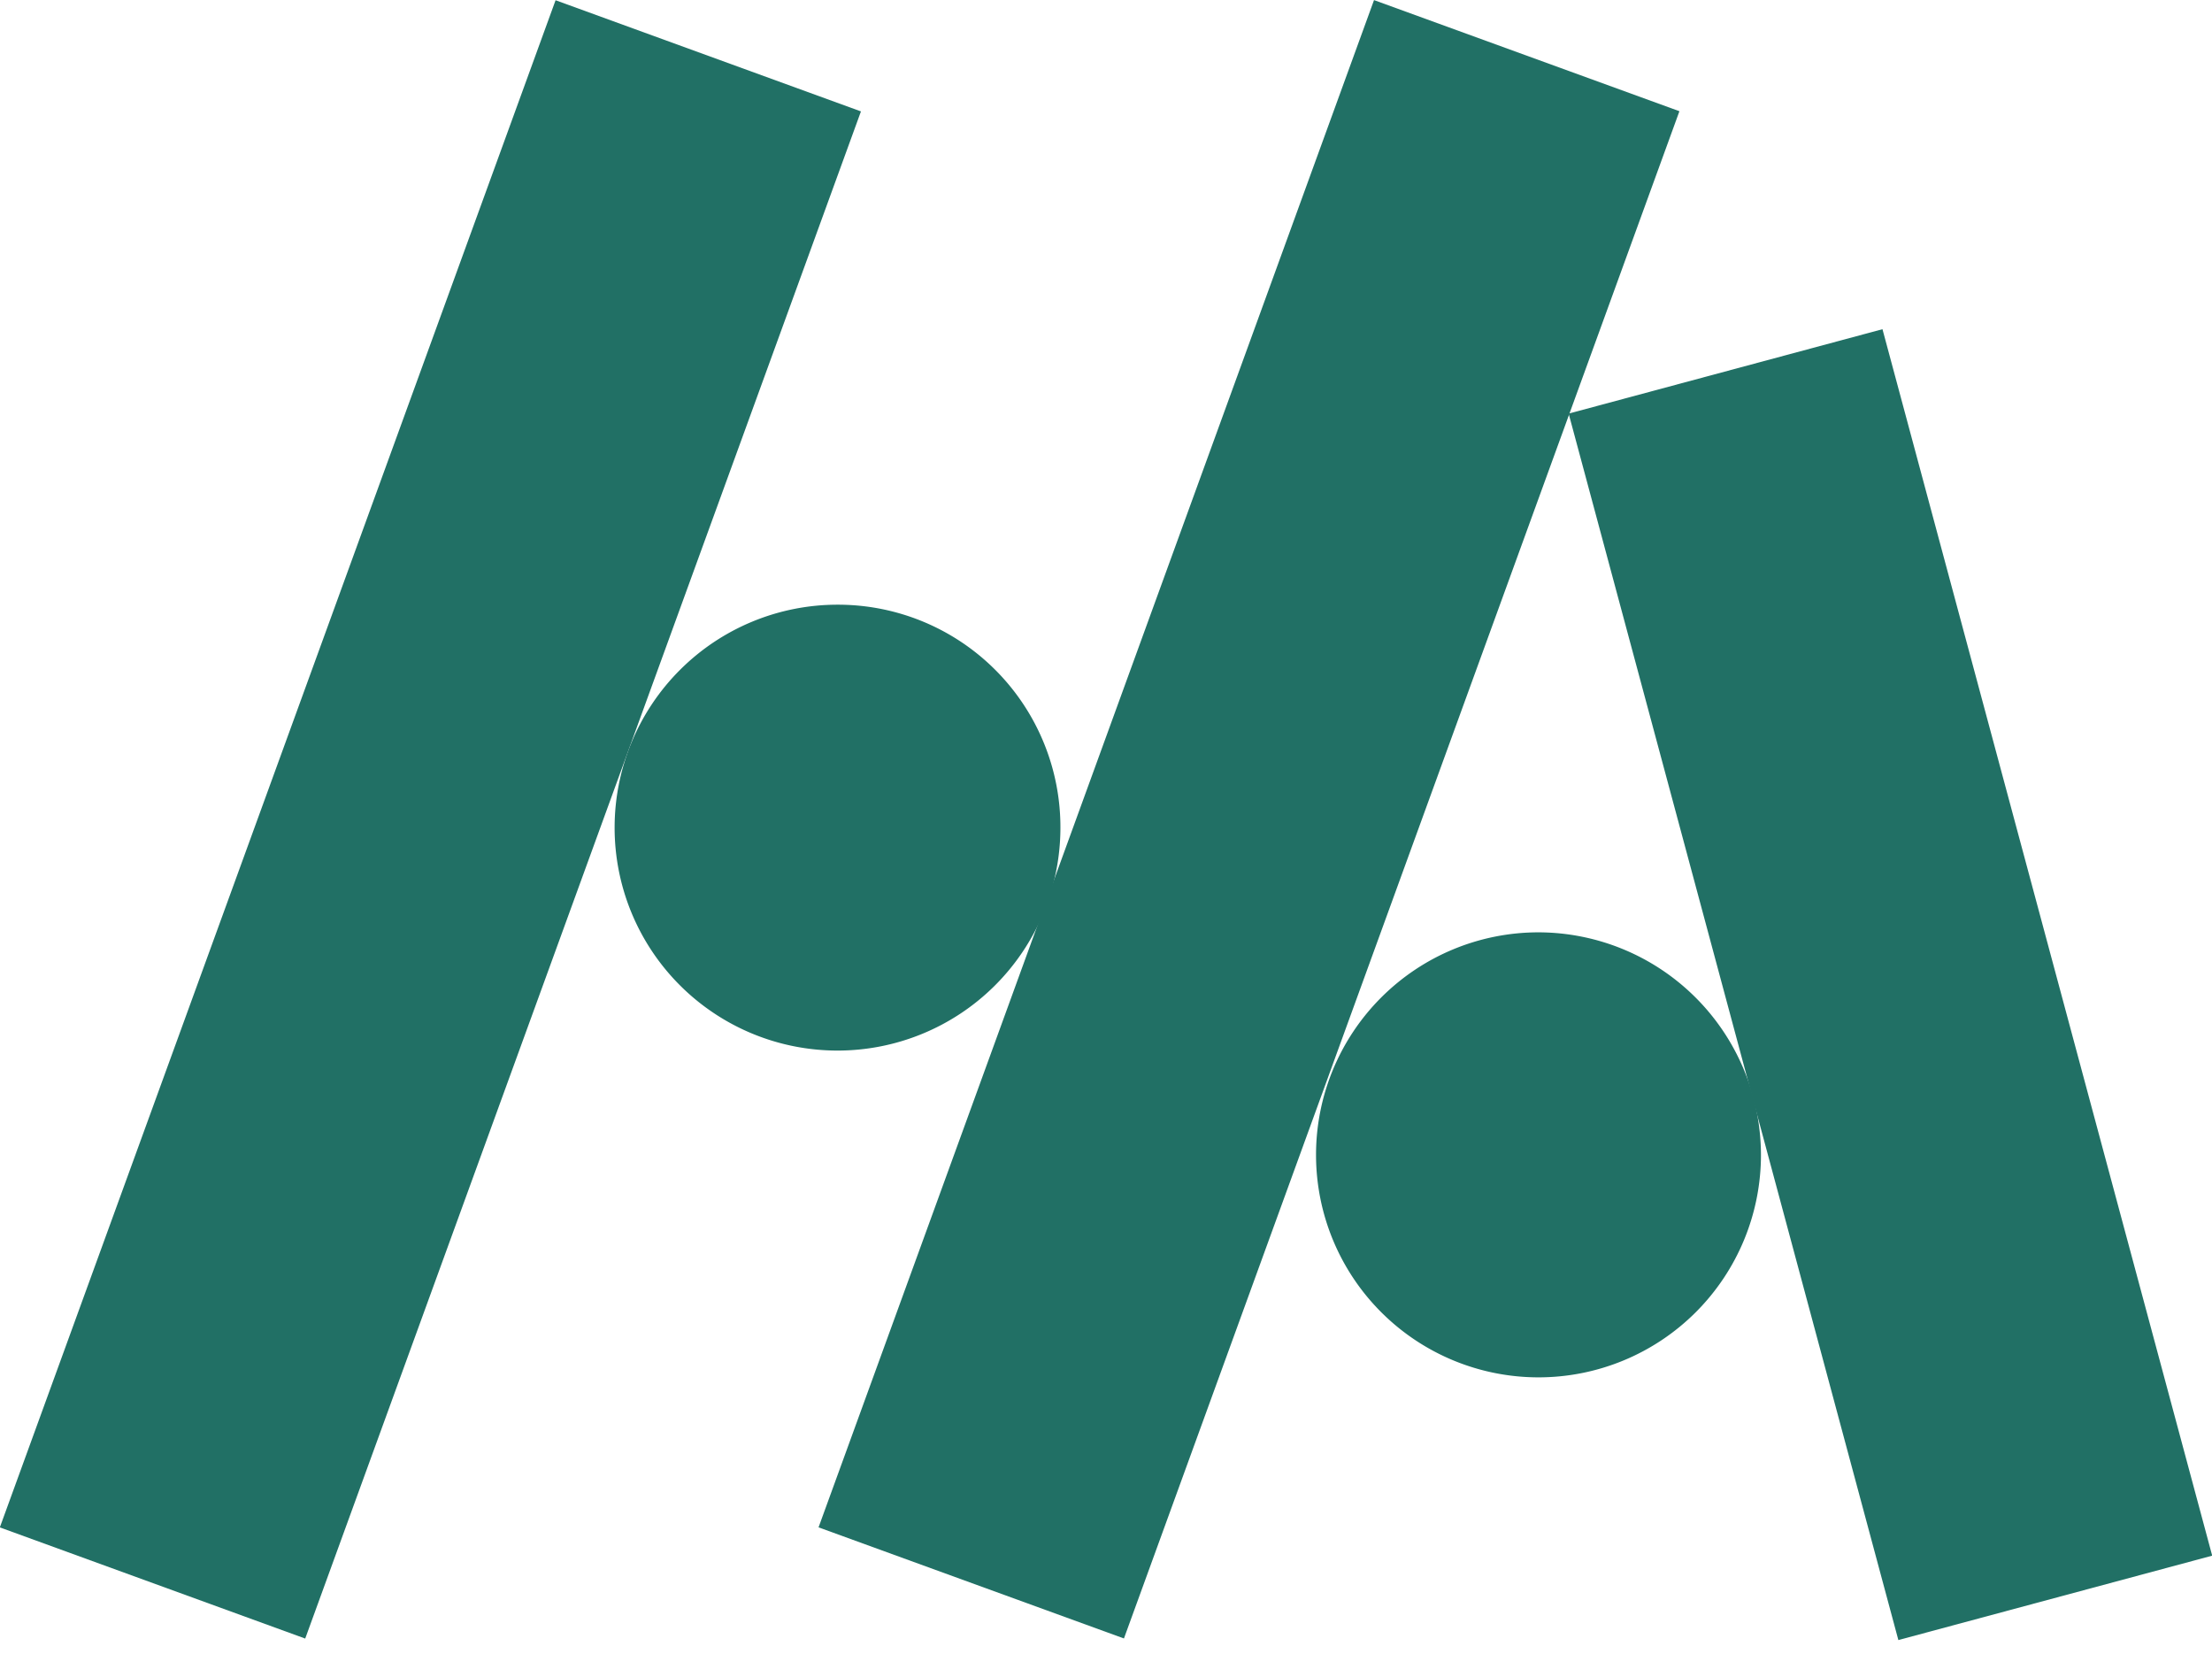 <svg id="レイヤー_1" data-name="レイヤー 1" xmlns="http://www.w3.org/2000/svg" viewBox="0 0 50.71 38.43"><defs><style>.cls-1{fill:#217065;}</style></defs><path class="cls-1" d="M19.2,13.86A5.11,5.11,0,1,0,24.31,19,5.1,5.1,0,0,0,19.2,13.86Z"/><path class="cls-1" d="M35.27,21.37a5.1,5.1,0,1,0,5.1,5.1A5.11,5.11,0,0,0,35.27,21.37Z"/><rect class="cls-1" x="10.01" y="15.05" width="37.25" height="7.45" transform="translate(1.2 39.27) rotate(-70.01)"/><rect class="cls-1" x="39.61" y="8.01" width="7.45" height="29.11" transform="translate(-4.37 12.03) rotate(-15.05)"/><rect class="cls-1" x="-8.76" y="15.05" width="37.25" height="7.45" transform="translate(-11.15 21.63) rotate(-70)"/></svg>